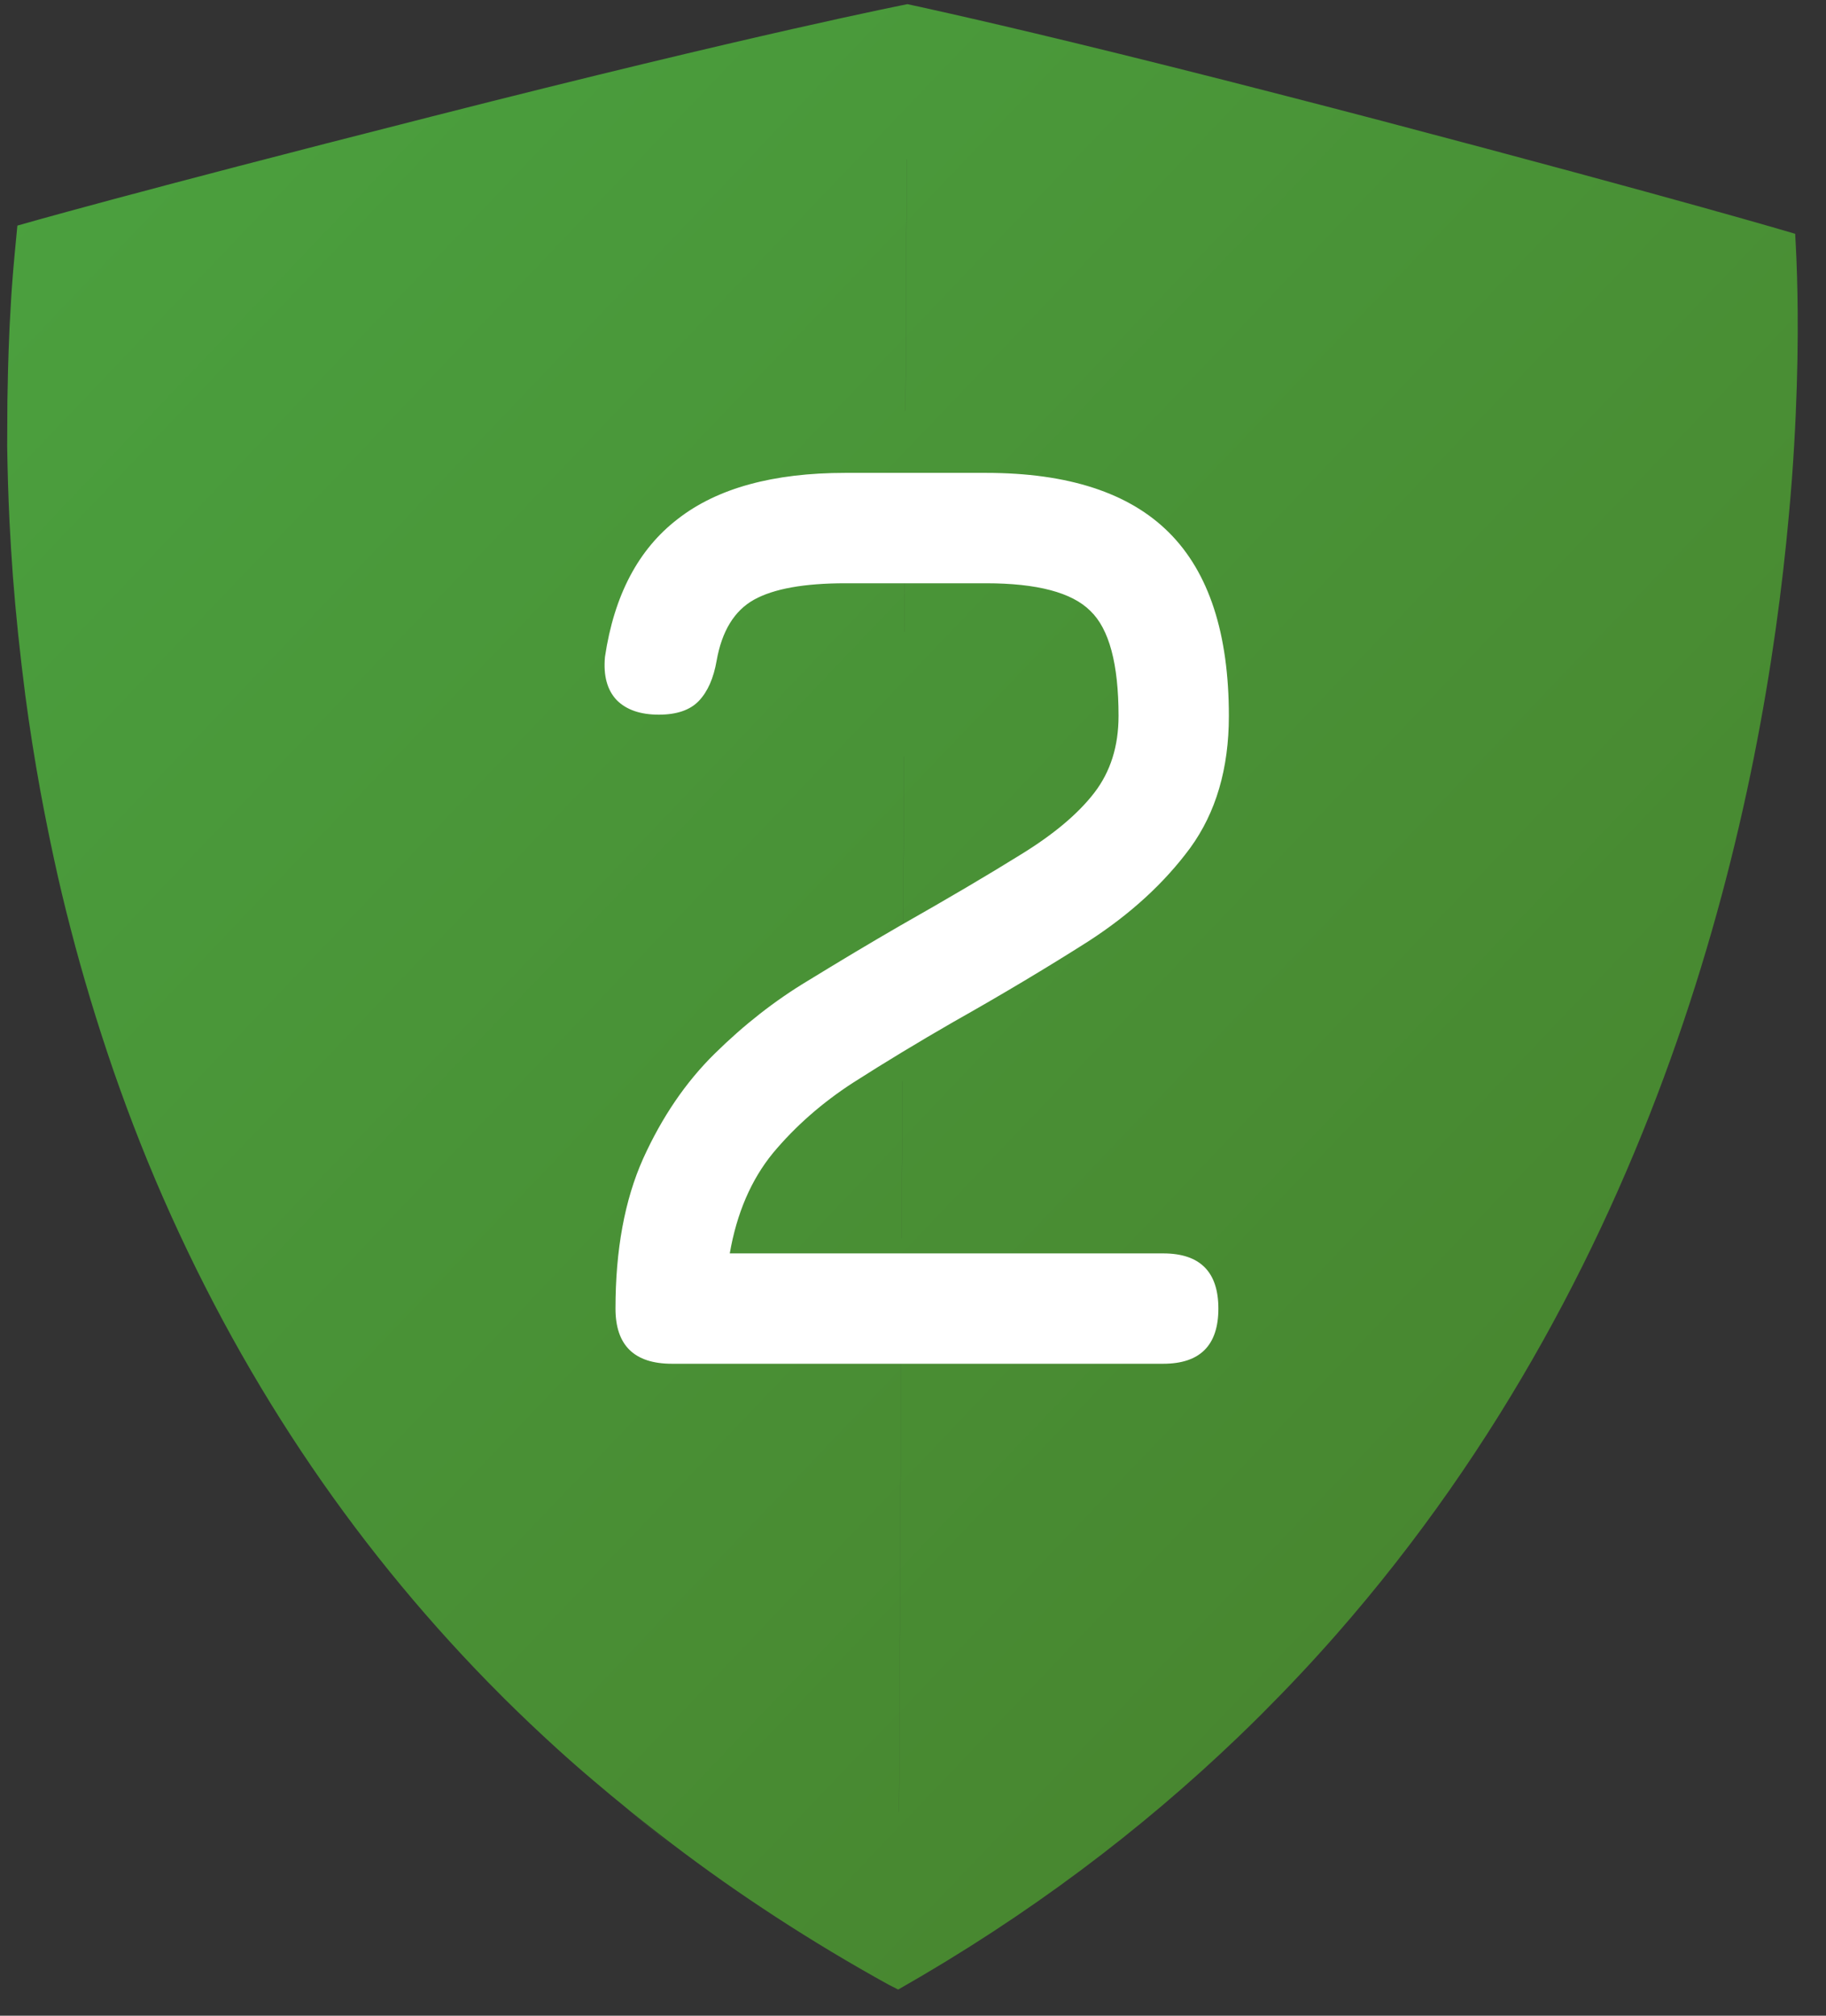 <?xml version="1.0" encoding="UTF-8"?>
<svg xmlns="http://www.w3.org/2000/svg" width="58" height="64" viewBox="0 0 58 64" fill="none">
  <rect x="0" y="0" width="58" height="64" fill="#333333" stroke="none"/>
  <path d="M28.824 0.134L28.825 0.134L28.825 0.133C28.867 0.141 29.31 0.235 30.174 0.431C31.93 0.827 35.425 1.646 40.824 3.04C41.78 3.287 42.797 3.55 43.875 3.833C53.547 6.383 56.977 7.41 57.02 7.423L57.02 7.425L57.021 7.426C57.02 7.43 57.028 7.553 57.04 7.784C57.052 8.012 57.068 8.345 57.08 8.774C57.119 10.097 57.129 12.33 56.919 15.188C56.891 15.562 56.858 15.947 56.822 16.342C56.002 25.454 52.955 39.925 42.442 51.9C41.695 52.751 40.908 53.589 40.084 54.412C39.828 54.668 39.568 54.922 39.305 55.174C36.259 58.092 32.697 60.8 28.531 63.168L28.531 63.165L28.529 63.166L28.529 63.168L28.527 63.167L28.526 63.168C28.516 63.163 28.505 63.156 28.495 63.151L28.228 63.016C25.774 61.662 23.43 60.133 21.36 58.555C20.902 58.208 20.454 57.856 20.014 57.501C20.44 57.86 20.874 58.217 21.317 58.572C20.838 58.192 20.37 57.806 19.912 57.417C19.558 57.13 19.209 56.841 18.867 56.549C18.463 56.208 18.07 55.863 17.688 55.516C17.115 54.995 16.559 54.468 16.022 53.935L15.496 53.404C11.123 48.924 7.565 43.639 4.937 37.463C4.61 36.69 4.304 35.919 4.019 35.151C3.877 34.767 3.74 34.383 3.607 34.002C3.344 33.238 3.098 32.479 2.871 31.725C2.644 30.971 2.434 30.226 2.244 29.488C2.053 28.757 1.878 28.026 1.721 27.298C1.563 26.569 1.42 25.855 1.29 25.155C1.098 24.106 0.937 23.08 0.805 22.088C0.635 20.765 0.5 19.49 0.41 18.3C0.366 17.701 0.33 17.12 0.302 16.559C0.261 15.715 0.239 14.915 0.228 14.164L0.235 12.737C0.236 12.6 0.241 12.464 0.243 12.331C0.246 12.129 0.25 11.932 0.255 11.74C0.26 11.54 0.266 11.345 0.273 11.155C0.281 10.919 0.29 10.693 0.3 10.476C0.303 10.416 0.305 10.358 0.308 10.3C0.311 10.229 0.316 10.159 0.32 10.09C0.33 9.896 0.34 9.71 0.351 9.534C0.356 9.46 0.359 9.389 0.364 9.319C0.371 9.225 0.378 9.133 0.384 9.044C0.392 8.93 0.401 8.821 0.409 8.716C0.415 8.645 0.42 8.577 0.426 8.51C0.434 8.42 0.442 8.334 0.449 8.252C0.457 8.166 0.464 8.084 0.471 8.008C0.475 7.964 0.479 7.923 0.483 7.883C0.525 7.44 0.55 7.197 0.55 7.182L0.55 7.181C0.55 7.171 0.553 7.165 0.552 7.163C0.559 7.161 3.983 6.169 13.73 3.695C24.061 1.062 28.82 0.133 28.82 0.133L28.825 0.133L28.824 0.134ZM28.627 42.216L28.555 57.533L28.557 57.533L28.629 42.216L28.627 42.216ZM28.664 34.33L28.64 39.31L28.642 39.31L28.666 34.329L28.664 34.33ZM28.712 24.017L28.68 30.85L28.682 30.849L28.714 24.016L28.712 24.017ZM28.75 15.898L28.73 20.066L28.732 20.065L28.752 15.898L28.75 15.898ZM28.763 13.052L28.765 13.052L28.802 5.056L28.8 5.055L28.763 13.052Z" fill="url(#paint0_linear_6145_1654)"></path>
  <path d="M36.947 43.3H21.344C20.148 43.3 19.55 42.717 19.55 41.548C19.55 39.685 19.842 38.099 20.426 36.792C21.024 35.471 21.782 34.358 22.7 33.455C23.632 32.537 24.619 31.765 25.662 31.139C26.705 30.499 27.672 29.922 28.561 29.408C30.105 28.532 31.392 27.774 32.421 27.134C33.464 26.494 34.242 25.841 34.757 25.173C35.272 24.506 35.529 23.692 35.529 22.733C35.529 21.078 35.23 19.965 34.632 19.395C34.048 18.811 32.942 18.519 31.315 18.519H26.851C25.544 18.519 24.577 18.693 23.951 19.04C23.326 19.388 22.929 20.035 22.762 20.98C22.665 21.537 22.477 21.961 22.199 22.253C21.921 22.545 21.497 22.691 20.927 22.691C20.343 22.691 19.898 22.538 19.592 22.232C19.286 21.912 19.161 21.453 19.216 20.855C19.508 18.894 20.28 17.434 21.532 16.475C22.783 15.501 24.556 15.014 26.851 15.014H31.315C33.929 15.014 35.87 15.647 37.135 16.913C38.401 18.178 39.033 20.118 39.033 22.733C39.033 24.401 38.623 25.799 37.803 26.925C36.982 28.038 35.904 29.025 34.569 29.888C33.234 30.736 31.802 31.591 30.272 32.453C29.16 33.093 28.103 33.733 27.101 34.373C26.114 35.012 25.266 35.756 24.556 36.605C23.861 37.453 23.402 38.517 23.18 39.796H36.947C38.115 39.796 38.7 40.38 38.7 41.548C38.7 42.717 38.115 43.3 36.947 43.3Z" fill="white"></path>
  <defs>
    <linearGradient id="paint0_linear_6145_1654" x1="0.283" y1="2.511" x2="92.53" y2="90.547" gradientUnits="userSpaceOnUse">
      <stop stop-color="#4BA13F"></stop>
      <stop offset="1" stop-color="#456E21"></stop>
    </linearGradient>
  </defs>
</svg>
